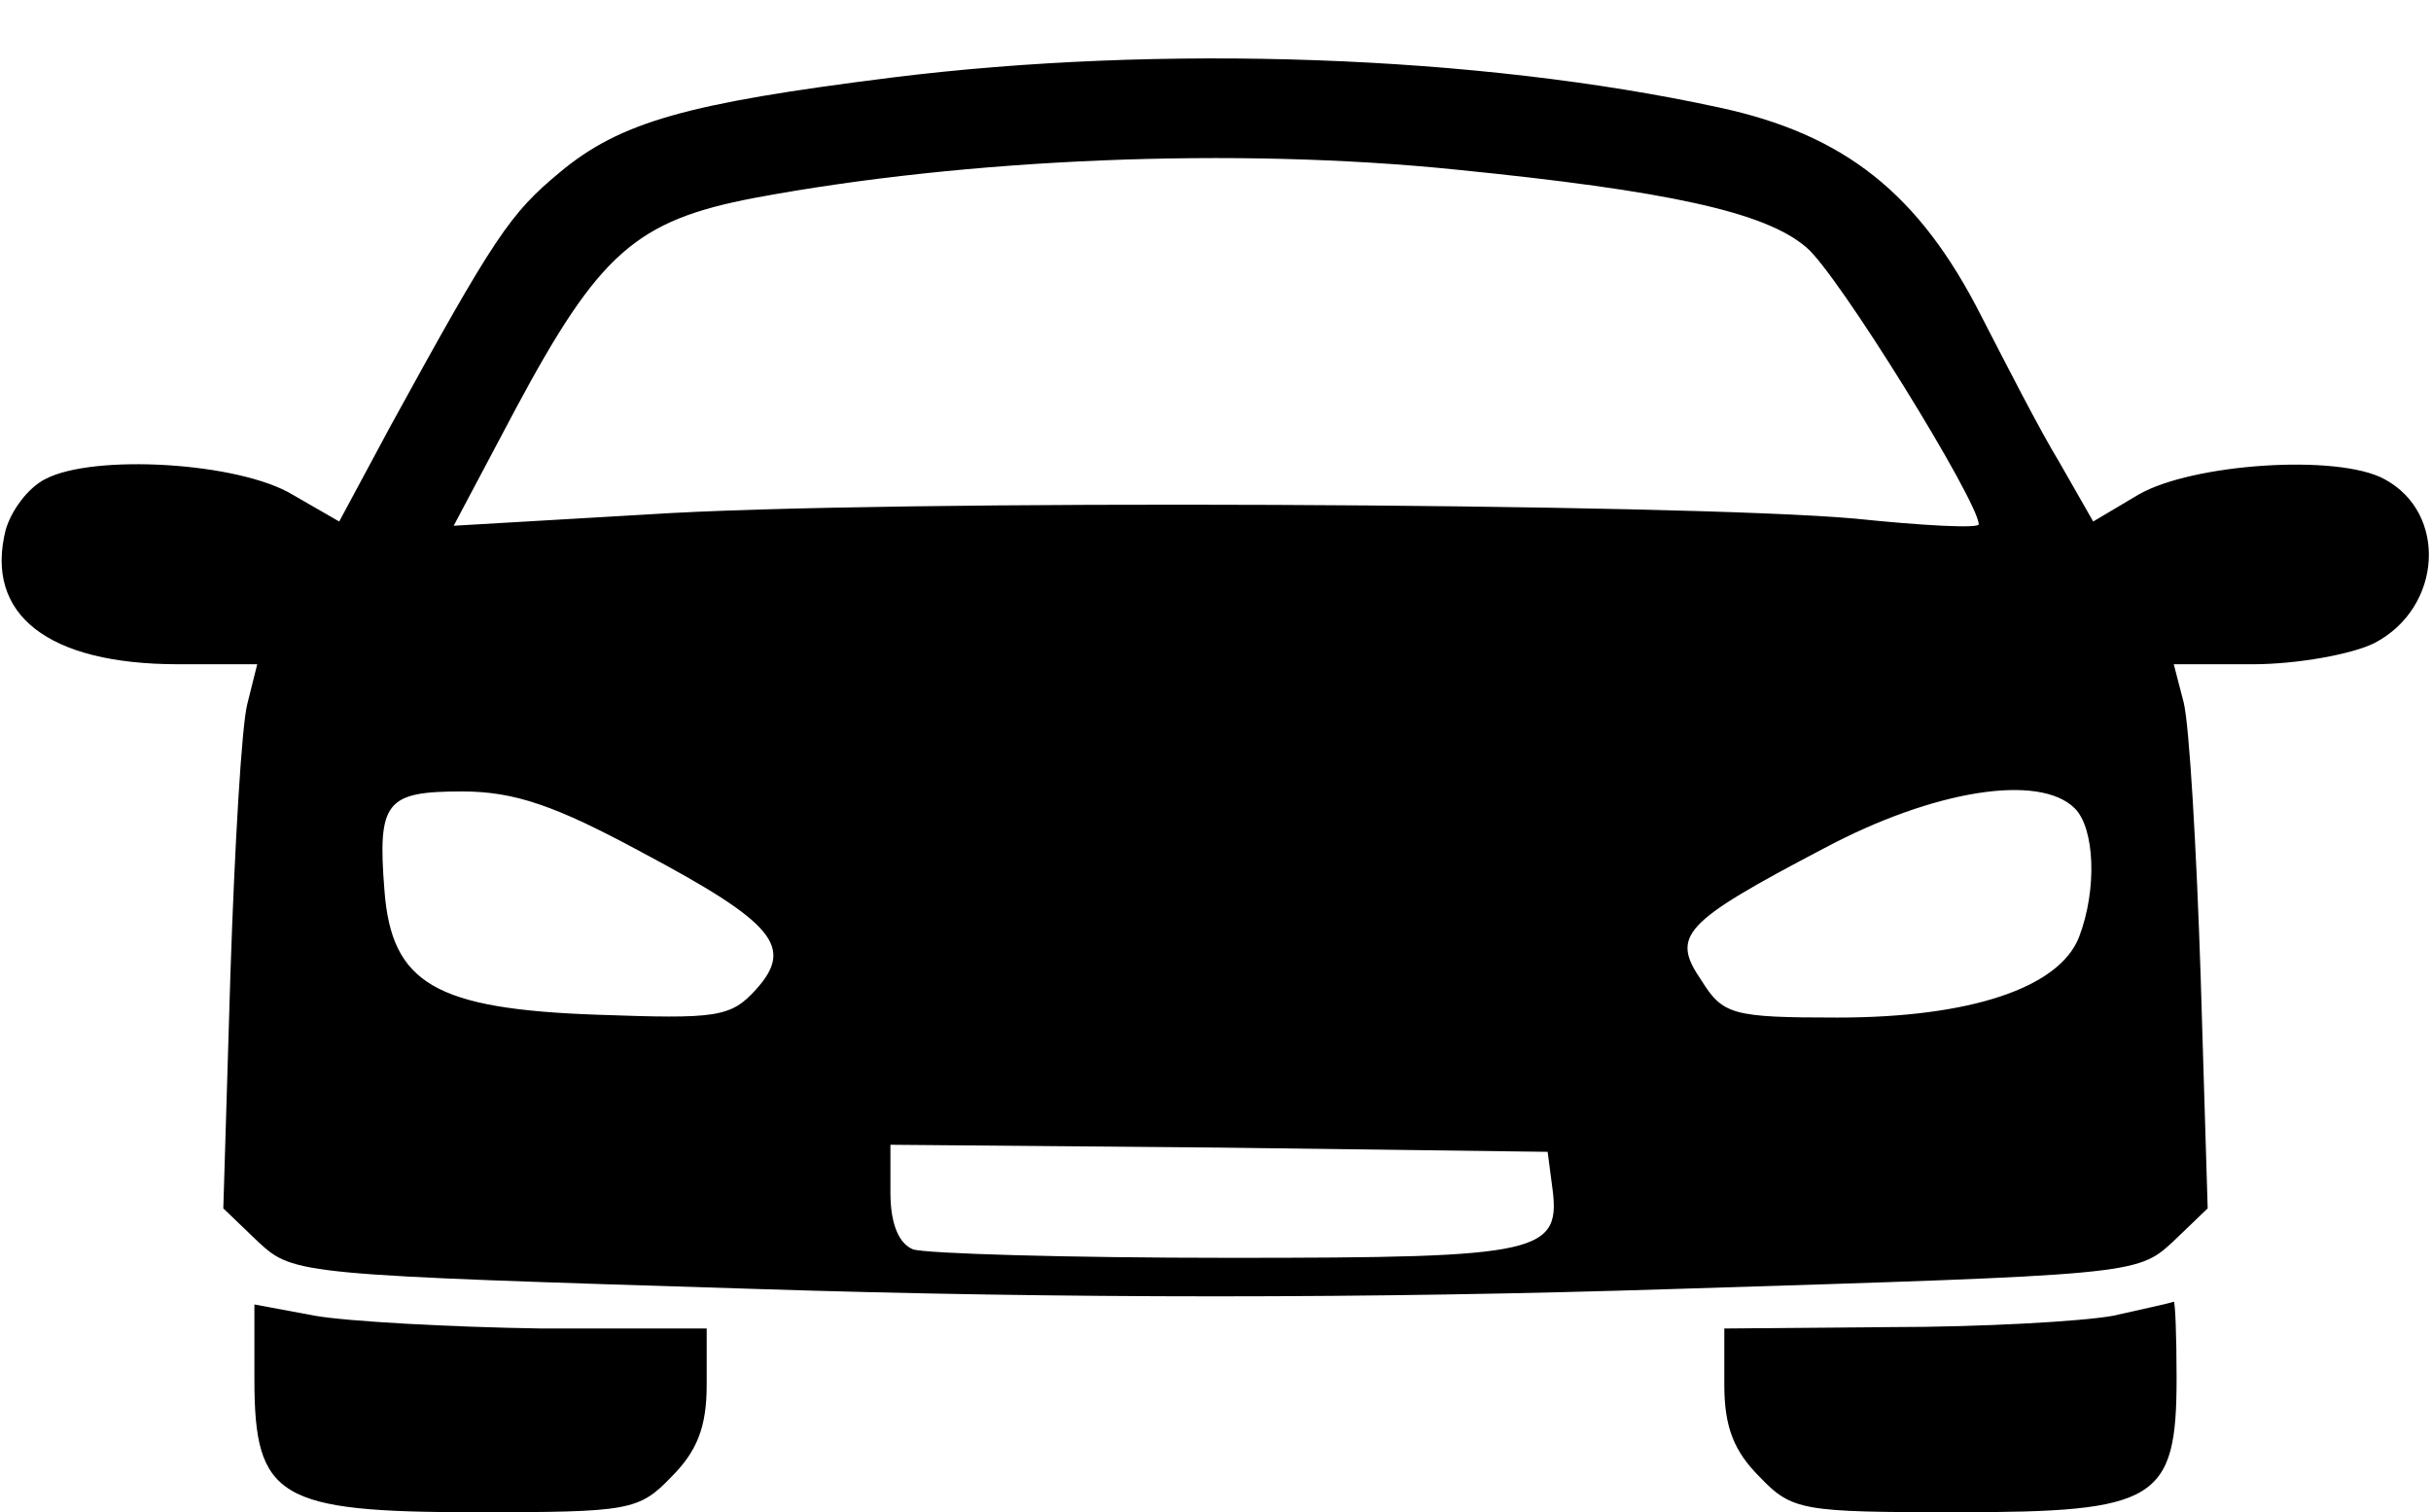 <?xml version="1.0" standalone="no"?>
<!DOCTYPE svg PUBLIC "-//W3C//DTD SVG 20010904//EN"
 "http://www.w3.org/TR/2001/REC-SVG-20010904/DTD/svg10.dtd">
<svg version="1.0" xmlns="http://www.w3.org/2000/svg"
 width="172pt" height="107pt" viewBox="0 0 172 107"
 preserveAspectRatio="xMidYMid meet">

<g transform="translate(0,107) scale(0.1,-0.1)"
fill="#000000" stroke="none">
<path d="M630 1015 c-143 -18 -191 -31 -234 -67 -35 -29 -46 -45 -120 -180
l-36 -67 -33 19 c-38 23 -141 29 -175 11 -12 -6 -24 -22 -28 -36 -15 -60 30
-95 122 -95 l56 0 -7 -28 c-4 -15 -9 -101 -12 -192 l-5 -165 25 -24 c25 -23
29 -23 351 -33 217 -7 435 -7 652 0 322 10 326 10 351 33 l25 24 -5 165 c-3
91 -8 177 -12 193 l-7 27 56 0 c31 0 70 7 86 15 48 25 52 92 7 116 -33 18
-136 11 -174 -11 l-32 -19 -24 42 c-14 23 -38 70 -55 103 -44 87 -97 129 -186
148 -170 37 -394 45 -586 21z m400 -65 c150 -15 219 -30 248 -55 22 -18 122
-180 122 -196 0 -3 -39 -1 -87 4 -121 11 -688 14 -855 3 l-137 -8 44 83 c59
110 85 133 169 149 150 28 340 36 496 20z m-576 -483 c94 -50 108 -67 81 -97
-18 -20 -28 -21 -112 -18 -115 4 -146 22 -151 88 -5 63 1 70 55 70 37 0 66
-10 127 -43z m1014 31 c14 -14 16 -57 3 -91 -14 -36 -77 -57 -171 -57 -74 0
-81 2 -96 26 -22 32 -14 41 87 94 77 41 152 53 177 28z m-370 -266 c7 -49 -5
-52 -228 -52 -115 0 -215 3 -224 6 -10 4 -16 18 -16 40 l0 34 233 -2 232 -3 3
-23z"/>
<path d="M180 94 c0 -84 17 -94 157 -94 108 0 115 1 138 25 18 18 25 35 25 65
l0 40 -117 0 c-65 1 -137 5 -160 9 l-43 8 0 -53z"/>
<path d="M1495 139 c-22 -4 -93 -8 -157 -8 l-118 -1 0 -40 c0 -30 7 -47 25
-65 23 -24 30 -25 140 -25 141 0 155 8 155 95 0 30 -1 54 -2 54 -2 -1 -21 -5
-43 -10z"/>
</g>
</svg>
